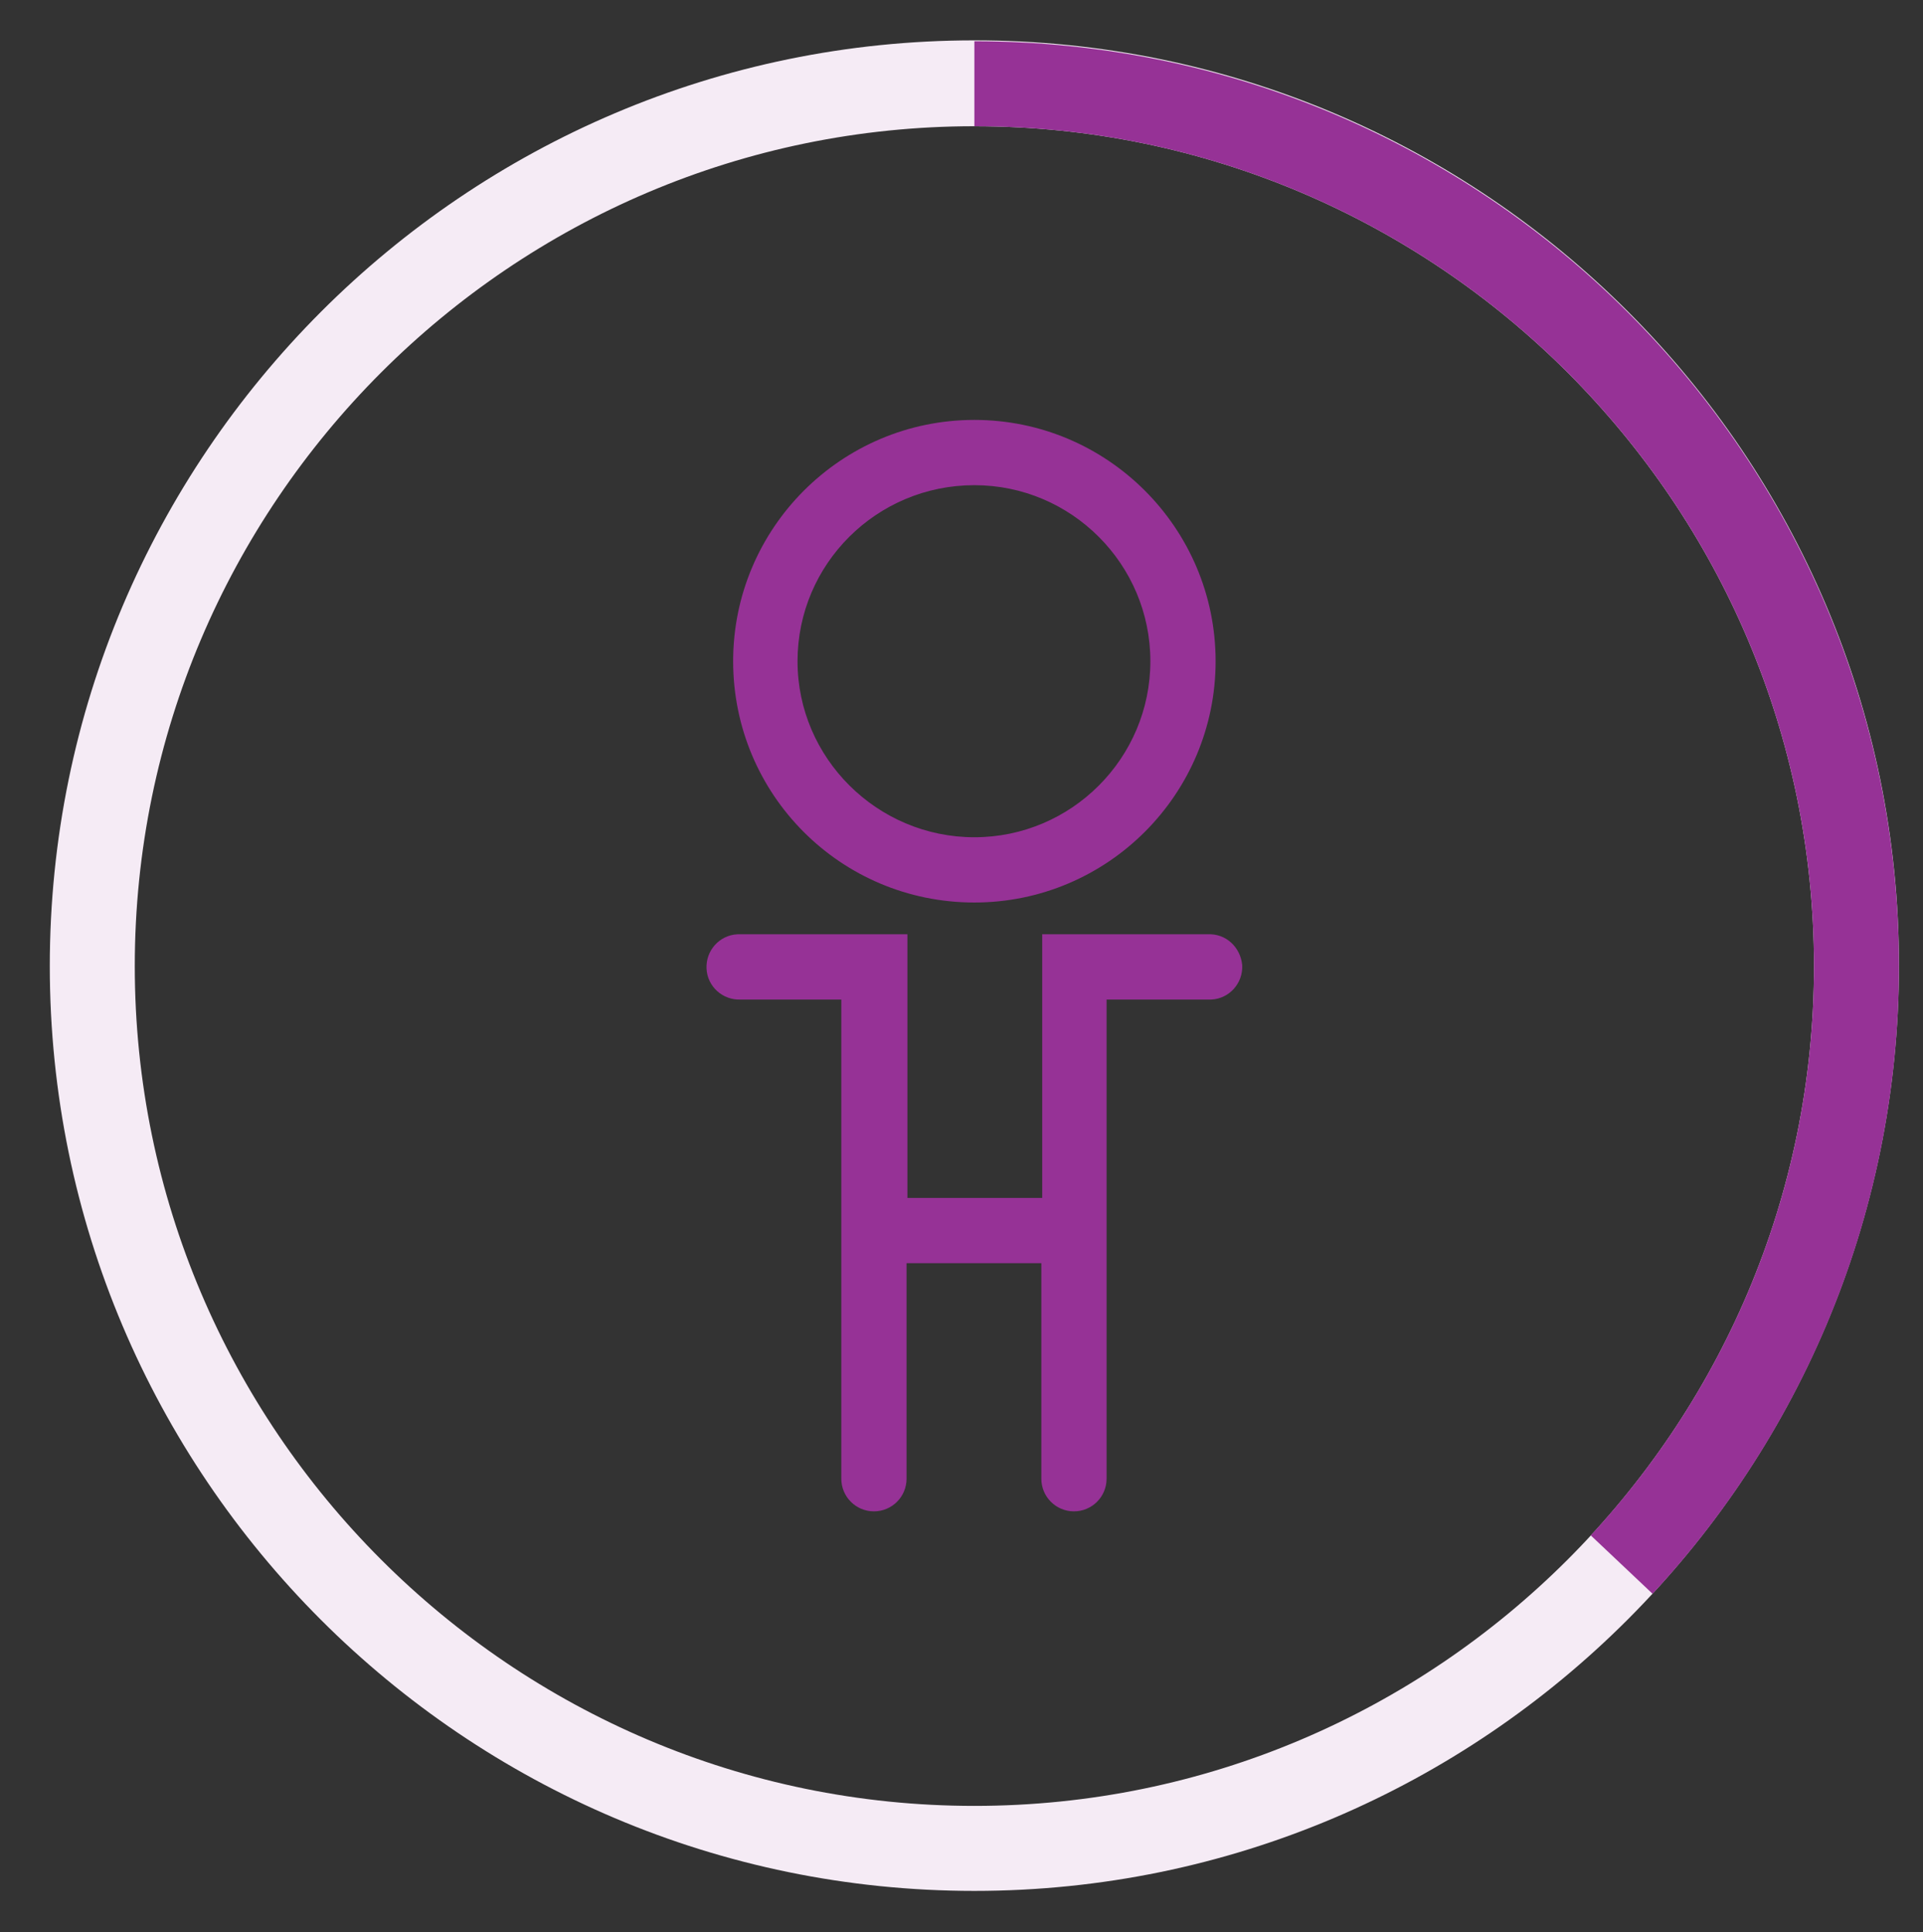 <svg xmlns="http://www.w3.org/2000/svg" xmlns:xlink="http://www.w3.org/1999/xlink" id="Ebene_1" x="0px" y="0px" viewBox="0 0 224 225" style="enable-background:new 0 0 224 225;" xml:space="preserve"><rect x="0" y="0" width="224" height="225" fill="#333333" stroke="none"/><style type="text/css">	.st0{fill:#F5EBF5;}	.st1{fill:#963296;}</style><g>	<path class="st0" d="M113.5,220.2c-59.4,0-107.7-48.3-107.7-107.7S54.1,4.7,113.5,4.7s107.7,48.3,107.7,107.7  S172.9,220.2,113.5,220.2z M113.5,14.7c-53.9,0-97.8,43.9-97.8,97.8s43.9,97.8,97.8,97.8s97.8-43.9,97.8-97.8  S167.4,14.7,113.5,14.7z"></path>	<g>		<path class="st1" d="M113.5,105.1c15.5,0,28.1-12.6,28.1-28.1c0,0,0,0,0,0c0-15.5-12.6-28.1-28.1-28.1S85.4,61.5,85.4,77   S97.9,105.1,113.5,105.1z M113.5,56.5c11.3,0,20.5,9.2,20.5,20.5c0,11.3-9.2,20.5-20.5,20.5S92.9,88.3,92.9,77   C92.9,65.7,102.1,56.5,113.5,56.5z"></path>		<path class="st1" d="M140.7,108.8h-19.3v30.7h-15.7v-30.7H86.3c-0.1,0-0.3,0-0.4,0c-2.1,0.1-3.7,1.9-3.6,4c0.1,2.1,1.9,3.7,4,3.6   H98v55.8c0,2.1,1.7,3.8,3.8,3.8c0,0,0,0,0,0c2.1,0,3.8-1.7,3.8-3.8v-25.1h15.7v25.1c0,2.1,1.7,3.8,3.8,3.8c0,0,0,0,0,0   c2.1,0,3.8-1.7,3.8-3.8v-55.8h11.8c0.1,0,0.3,0,0.4,0c2.1-0.1,3.7-1.9,3.6-4C144.5,110.3,142.8,108.7,140.7,108.8z"></path>	</g>	<path class="st1" d="M113.5,14.7c53.9,0,97.8,43.9,97.8,97.8c0,25.6-9.9,48.9-26,66.3l7.2,6.8c17.8-19.2,28.7-44.9,28.7-73.1  c0-59.4-48.3-107.7-107.7-107.7V14.7z"></path></g></svg>